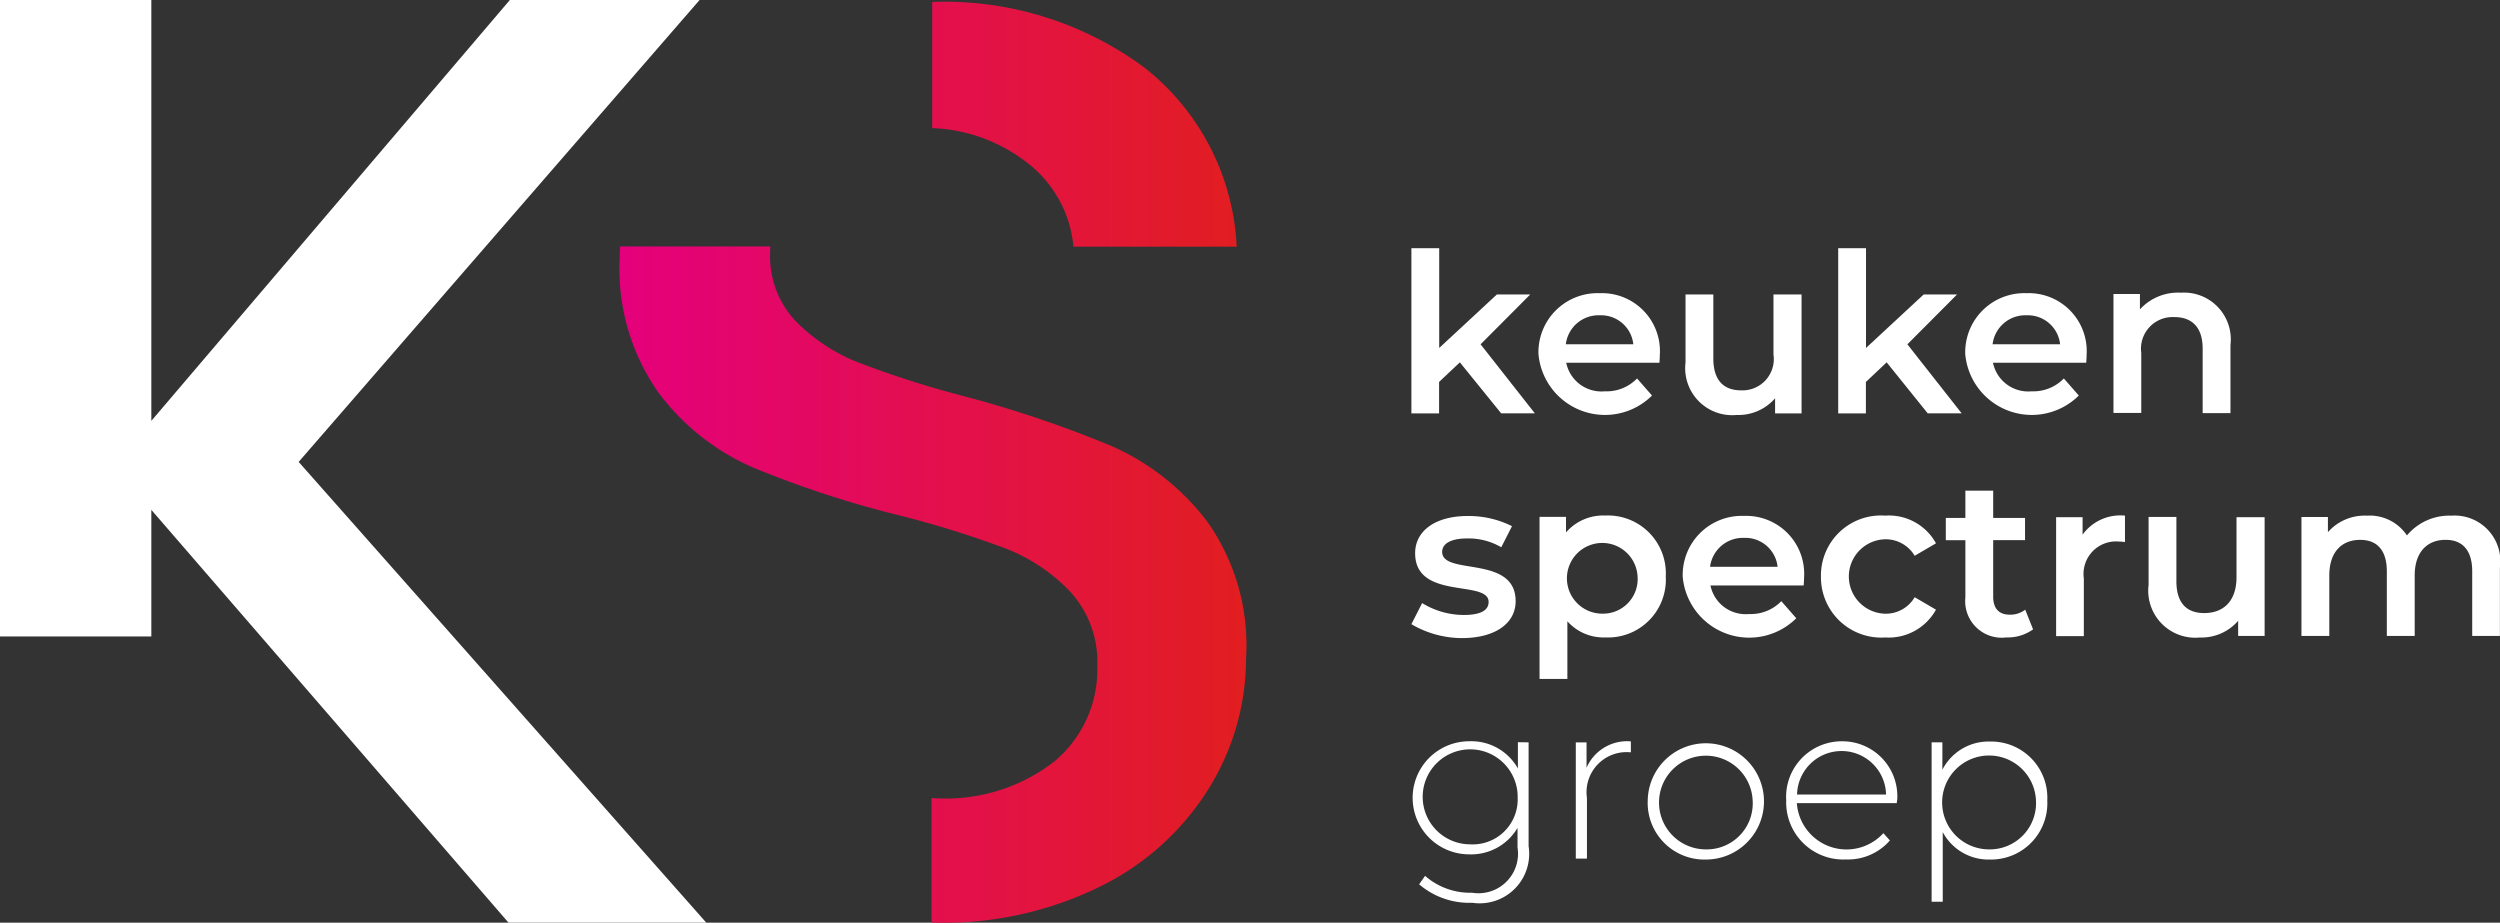 <svg id="layout" xmlns="http://www.w3.org/2000/svg" xmlns:xlink="http://www.w3.org/1999/xlink" width="108.334" height="39.982" viewBox="0 0 108.334 39.982">
  <rect x="0" y="0" width="108.334" height="39.982" fill="#333333" stroke="none"/>
  <defs>
    <linearGradient id="linear-gradient" x1="0.001" y1="0.5" x2="1.001" y2="0.5" gradientUnits="objectBoundingBox">
      <stop offset="0" stop-color="#e4007c"/>
      <stop offset="1" stop-color="#e21e20"/>
    </linearGradient>
  </defs>
  <g id="Group_71" data-name="Group 71" transform="translate(61.153 10.756)">
    <g id="Group_68" data-name="Group 68" transform="translate(0.008)">
      <path id="Path_31" data-name="Path 31" d="M737.9,134.346l-.9.848v1.363H735.8V129.4h1.205v4.322l2.5-2.319h1.446l-2.153,2.161,2.352,2.992H739.69Z" transform="translate(-735.8 -129.4)" fill="#fff"/>
      <path id="Path_32" data-name="Path 32" d="M807.245,155.817h-4.04a1.558,1.558,0,0,0,1.671,1.239,1.84,1.84,0,0,0,1.4-.557l.648.74a2.893,2.893,0,0,1-4.921-1.8,2.561,2.561,0,0,1,2.66-2.635,2.512,2.512,0,0,1,2.6,2.66C807.262,155.56,807.253,155.7,807.245,155.817Zm-4.057-.8h2.926a1.406,1.406,0,0,0-1.454-1.255A1.427,1.427,0,0,0,803.189,155.019Z" transform="translate(-796.497 -150.855)" fill="#fff"/>
      <path id="Path_33" data-name="Path 33" d="M883.729,153.5v5.154h-1.147V158a2.1,2.1,0,0,1-1.662.723,2.038,2.038,0,0,1-2.219-2.277V153.5h1.205v2.776c0,.939.441,1.38,1.206,1.38a1.356,1.356,0,0,0,1.4-1.554v-2.6Z" transform="translate(-866.822 -151.497)" fill="#fff"/>
      <path id="Path_34" data-name="Path 34" d="M960.4,134.346l-.9.848v1.363H958.3V129.4h1.205v4.322l2.5-2.319h1.446l-2.153,2.161,2.352,2.992h-1.471Z" transform="translate(-939.805 -129.4)" fill="#fff"/>
      <path id="Path_35" data-name="Path 35" d="M1029.745,155.817h-4.04a1.558,1.558,0,0,0,1.671,1.239,1.841,1.841,0,0,0,1.4-.557l.648.74a2.893,2.893,0,0,1-4.921-1.8,2.561,2.561,0,0,1,2.66-2.635,2.512,2.512,0,0,1,2.6,2.66C1029.762,155.56,1029.754,155.7,1029.745,155.817Zm-4.057-.8h2.926a1.407,1.407,0,0,0-1.455-1.255A1.427,1.427,0,0,0,1025.688,155.019Z" transform="translate(-1000.503 -150.855)" fill="#fff"/>
      <path id="Path_36" data-name="Path 36" d="M1106.87,154.869v2.951h-1.205v-2.8c0-.914-.457-1.363-1.222-1.363a1.371,1.371,0,0,0-1.438,1.554v2.6H1101.8v-5.154h1.147v.665a2.243,2.243,0,0,1,1.778-.723A2.027,2.027,0,0,1,1106.87,154.869Z" transform="translate(-1071.377 -150.672)" fill="#fff"/>
    </g>
    <g id="Group_69" data-name="Group 69" transform="translate(0.008 10.507)">
      <path id="Path_37" data-name="Path 37" d="M735.8,273.688l.465-.914a3.477,3.477,0,0,0,1.8.515c.765,0,1.081-.216,1.081-.565,0-.981-3.184-.058-3.184-2.111,0-.972.881-1.612,2.269-1.612a4.18,4.18,0,0,1,1.928.44l-.465.914a2.794,2.794,0,0,0-1.48-.382c-.731,0-1.081.241-1.081.582,0,1.039,3.184.116,3.184,2.136,0,.964-.889,1.6-2.336,1.6A4.343,4.343,0,0,1,735.8,273.688Z" transform="translate(-735.8 -267.903)" fill="#fff"/>
      <path id="Path_38" data-name="Path 38" d="M808.07,271.435a2.507,2.507,0,0,1-2.618,2.643,2.1,2.1,0,0,1-1.646-.7v2.5H802.6v-7.024h1.147v.673a2.131,2.131,0,0,1,1.7-.731A2.509,2.509,0,0,1,808.07,271.435Zm-1.222,0a1.532,1.532,0,1,0-1.521,1.613A1.5,1.5,0,0,0,806.848,271.435Z" transform="translate(-797.047 -267.719)" fill="#fff"/>
      <path id="Path_39" data-name="Path 39" d="M882.445,271.917h-4.04a1.557,1.557,0,0,0,1.671,1.239,1.841,1.841,0,0,0,1.4-.557l.648.74a2.893,2.893,0,0,1-4.921-1.8,2.561,2.561,0,0,1,2.66-2.635,2.512,2.512,0,0,1,2.6,2.66C882.462,271.651,882.453,271.8,882.445,271.917Zm-4.056-.806h2.926a1.406,1.406,0,0,0-1.455-1.255A1.434,1.434,0,0,0,878.388,271.111Z" transform="translate(-865.446 -267.811)" fill="#fff"/>
      <path id="Path_40" data-name="Path 40" d="M949.3,271.435a2.6,2.6,0,0,1,2.785-2.635,2.325,2.325,0,0,1,2.2,1.2l-.923.54a1.461,1.461,0,0,0-1.28-.715,1.613,1.613,0,0,0,0,3.225,1.451,1.451,0,0,0,1.28-.715l.923.54a2.345,2.345,0,0,1-2.2,1.205A2.615,2.615,0,0,1,949.3,271.435Z" transform="translate(-931.553 -267.719)" fill="#fff"/>
      <path id="Path_41" data-name="Path 41" d="M1018.182,261.81a1.888,1.888,0,0,1-1.155.349,1.585,1.585,0,0,1-1.779-1.737v-2.477h-.848v-.964h.848V255.8h1.205v1.18h1.38v.964h-1.38V260.4c0,.5.249.773.715.773a1.054,1.054,0,0,0,.673-.216Z" transform="translate(-991.242 -255.8)" fill="#fff"/>
      <path id="Path_42" data-name="Path 42" d="M1074.884,268.8v1.147a1.771,1.771,0,0,0-.283-.025,1.407,1.407,0,0,0-1.5,1.6v2.5H1071.9v-5.154h1.147v.756A2.018,2.018,0,0,1,1074.884,268.8Z" transform="translate(-1043.962 -267.719)" fill="#fff"/>
      <path id="Path_43" data-name="Path 43" d="M1125.129,269.5v5.154h-1.147V274a2.1,2.1,0,0,1-1.662.723,2.038,2.038,0,0,1-2.219-2.278V269.5h1.205v2.785c0,.939.44,1.38,1.205,1.38.839,0,1.4-.524,1.4-1.554v-2.6h1.214Z" transform="translate(-1088.156 -268.361)" fill="#fff"/>
      <path id="Path_44" data-name="Path 44" d="M1208.4,271.061v2.951H1207.2v-2.8c0-.914-.424-1.363-1.155-1.363-.79,0-1.338.524-1.338,1.546v2.618H1203.5v-2.8c0-.914-.424-1.363-1.155-1.363-.8,0-1.338.524-1.338,1.546v2.618H1199.8v-5.154h1.147v.657a2.116,2.116,0,0,1,1.687-.715,1.937,1.937,0,0,1,1.737.856,2.394,2.394,0,0,1,1.929-.856A1.98,1.98,0,0,1,1208.4,271.061Z" transform="translate(-1161.231 -267.719)" fill="#fff"/>
    </g>
    <g id="Group_70" data-name="Group 70" transform="translate(0 21.363)">
      <path id="Path_45" data-name="Path 45" d="M740.787,386.541v4.5a2.146,2.146,0,0,1-2.444,2.452,3.333,3.333,0,0,1-2.3-.8l.258-.366a2.96,2.96,0,0,0,2.036.731,1.713,1.713,0,0,0,1.97-1.962v-.848a2.331,2.331,0,0,1-2.095,1.147,2.449,2.449,0,1,1,0-4.9,2.309,2.309,0,0,1,2.111,1.18v-1.139Zm-.474,2.4a2.058,2.058,0,1,0-2.062,2.02A1.949,1.949,0,0,0,740.313,388.944Z" transform="translate(-735.7 -386.492)" fill="#fff"/>
      <path id="Path_46" data-name="Path 46" d="M823.886,386.5v.474c-.042,0-.075-.008-.116-.008a1.737,1.737,0,0,0-1.787,1.987v2.627H821.5v-5.037h.466v1.1A1.912,1.912,0,0,1,823.886,386.5Z" transform="translate(-814.368 -386.492)" fill="#fff"/>
      <path id="Path_47" data-name="Path 47" d="M859,389.06a2.519,2.519,0,1,1,2.519,2.56A2.457,2.457,0,0,1,859,389.06Zm4.547,0a2.03,2.03,0,1,0-2.028,2.12A1.994,1.994,0,0,0,863.547,389.06Z" transform="translate(-848.751 -386.492)" fill="#fff"/>
      <path id="Path_48" data-name="Path 48" d="M935.9,389.085h-4.331a2.158,2.158,0,0,0,3.749,1.3l.283.316a2.411,2.411,0,0,1-1.9.823,2.475,2.475,0,0,1-2.593-2.56,2.409,2.409,0,0,1,2.411-2.56,2.382,2.382,0,0,1,2.4,2.535A.916.916,0,0,0,935.9,389.085Zm-4.322-.374h3.857a1.929,1.929,0,0,0-3.857,0Z" transform="translate(-914.858 -386.4)" fill="#fff"/>
      <path id="Path_49" data-name="Path 49" d="M1012.012,389.151a2.44,2.44,0,0,1-2.485,2.56,2.248,2.248,0,0,1-2.045-1.189v3.017H1007v-6.908h.466v1.189a2.245,2.245,0,0,1,2.061-1.222A2.433,2.433,0,0,1,1012.012,389.151Zm-.49,0a2.034,2.034,0,1,0-2.037,2.12A2.005,2.005,0,0,0,1011.522,389.151Z" transform="translate(-984.449 -386.583)" fill="#fff"/>
    </g>
  </g>
  <path id="Path_50" data-name="Path 50" d="M336.641,1a14.575,14.575,0,0,1,9.177,2.834,10.476,10.476,0,0,1,4.015,7.772h-7.074a5.163,5.163,0,0,0-2.02-3.649,7.1,7.1,0,0,0-4.1-1.488V1Zm11.92,22.526a10.511,10.511,0,0,0-4.156-3.283,49.5,49.5,0,0,0-6.309-2.136,43.111,43.111,0,0,1-4.605-1.463,7.761,7.761,0,0,1-2.776-1.82,4.083,4.083,0,0,1-1.1-2.943c0-.1.008-.183.008-.283h-6.509c-.008.166-.017.332-.017.507a9.308,9.308,0,0,0,1.687,5.835,10.194,10.194,0,0,0,4.065,3.225,44.67,44.67,0,0,0,6.2,2.045,42.783,42.783,0,0,1,4.738,1.463,7.7,7.7,0,0,1,2.859,1.912,4.509,4.509,0,0,1,1.147,3.2,5.176,5.176,0,0,1-1.854,4.123,7.672,7.672,0,0,1-5.162,1.6c-.058,0-.108-.008-.166-.008v5.4h.166a15.361,15.361,0,0,0,7.207-1.6,11.493,11.493,0,0,0,4.655-4.239,10.679,10.679,0,0,0,1.6-5.611A9.263,9.263,0,0,0,348.561,23.526Z" transform="translate(-296.243 -0.917)" fill="url(#linear-gradient)"/>
  <path id="Path_51" data-name="Path 51" d="M12.942,20.016,30.315,0H22.094L6.558,18.237V0H0V27.58H6.558V22.094L22.036,39.982h8.57Z" fill="#fff"/>
</svg>
